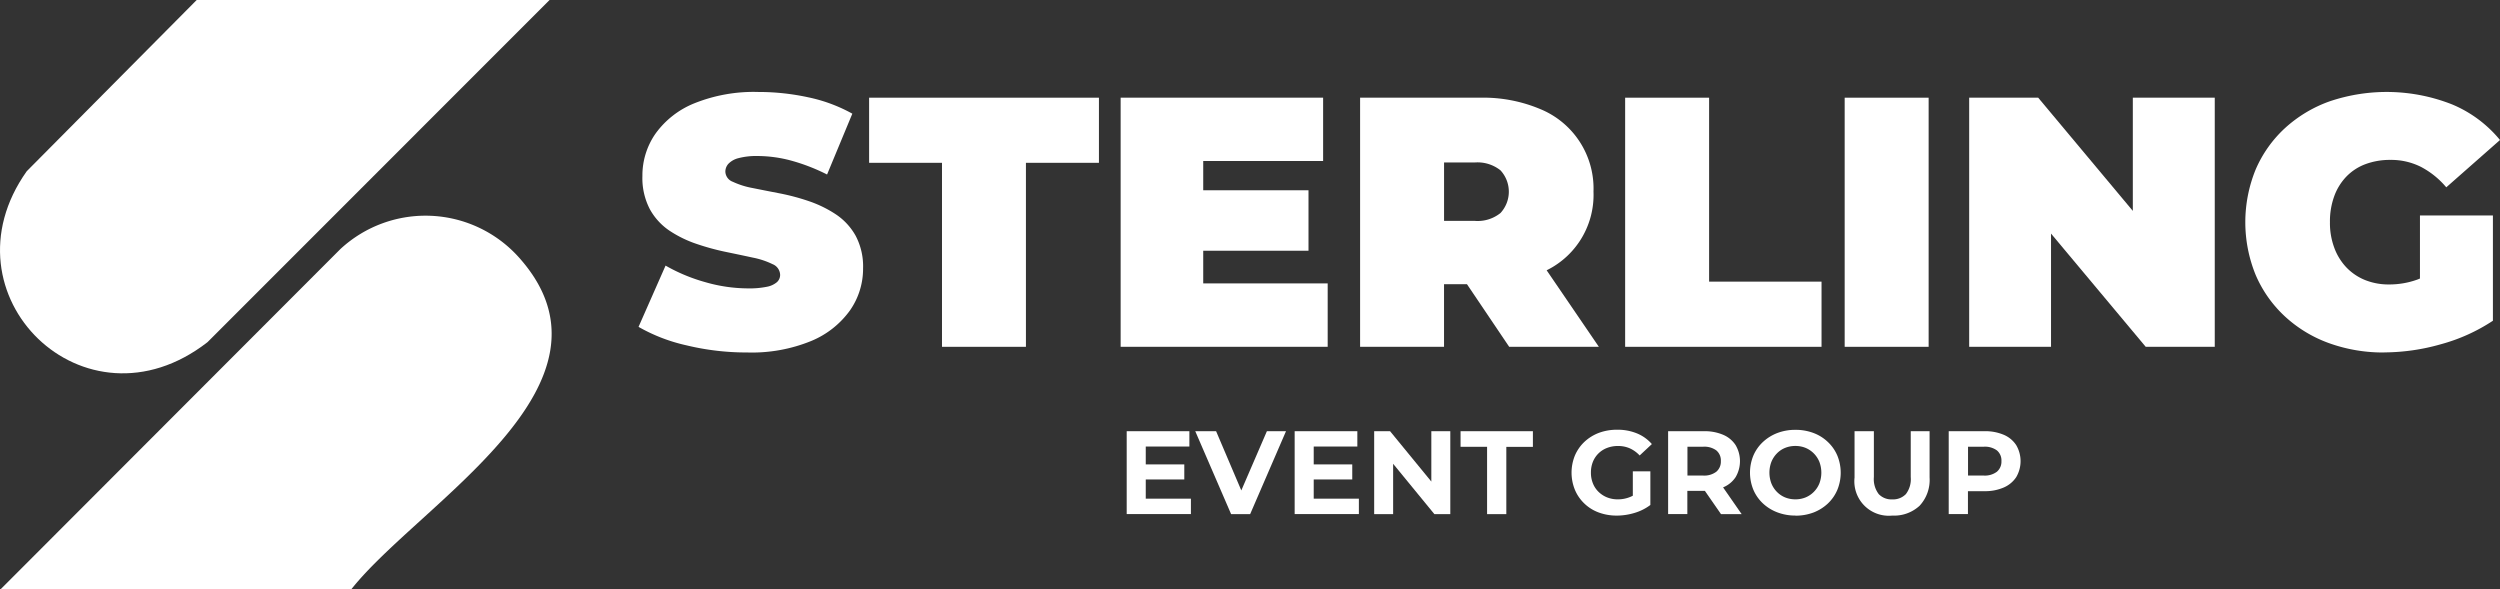 <svg id="Sterling-Events-Group-Logo-SVG" xmlns="http://www.w3.org/2000/svg" width="338.693" height="79.823" viewBox="0 0 338.693 79.823">
  <rect x="0" y="0" width="338.693" height="79.823" fill="#333333" stroke="none"/>
  <g id="Group_65" data-name="Group 65" transform="translate(86.508 12.453)">
    <g id="Group_63" data-name="Group 63" transform="translate(0 0)">
      <path id="Path_19" data-name="Path 19" d="M162.093,56.538a34.6,34.6,0,0,1-8.194-.963,23.253,23.253,0,0,1-6.509-2.506l3.661-8.3a23.464,23.464,0,0,0,5.379,2.242,20.976,20.976,0,0,0,5.758.845,11.832,11.832,0,0,0,2.577-.217,2.938,2.938,0,0,0,1.373-.628,1.314,1.314,0,0,0,.434-.986,1.61,1.61,0,0,0-1.01-1.444,10.849,10.849,0,0,0-2.676-.892q-1.664-.361-3.644-.769a33.213,33.213,0,0,1-3.979-1.086,15.594,15.594,0,0,1-3.663-1.784,8.364,8.364,0,0,1-2.676-2.917,9.113,9.113,0,0,1-1.01-4.512,9.9,9.9,0,0,1,1.761-5.711,12.008,12.008,0,0,1,5.253-4.12,21.587,21.587,0,0,1,8.7-1.544,31.732,31.732,0,0,1,6.75.722,21.211,21.211,0,0,1,5.975,2.219l-3.422,8.241a26.008,26.008,0,0,0-4.841-1.878,17.613,17.613,0,0,0-4.555-.628,9.544,9.544,0,0,0-2.6.288,2.847,2.847,0,0,0-1.373.769,1.593,1.593,0,0,0-.411,1.062,1.524,1.524,0,0,0,1.01,1.373,11,11,0,0,0,2.676.845q1.664.335,3.663.722a29.769,29.769,0,0,1,3.979,1.062,15.766,15.766,0,0,1,3.644,1.784,8.392,8.392,0,0,1,2.676,2.893,8.869,8.869,0,0,1,1.01,4.432,9.839,9.839,0,0,1-1.765,5.673,12.2,12.2,0,0,1-5.23,4.144A21.233,21.233,0,0,1,162.093,56.538Z" transform="translate(-147.39 -21.239)" fill="#fff"/>
      <path id="Path_20" data-name="Path 20" d="M210.484,56.3V31.372H200.61V22.55h31.136v8.822h-9.891V56.3Z" transform="translate(-169.373 -21.768)" fill="#fff"/>
      <path id="Path_21" data-name="Path 21" d="M269.85,47.712h16.869V56.3H258.67V22.55H286.1v8.581H269.857V47.712Zm-.769-12.624H284.12v8.2H269.082Z" transform="translate(-193.356 -21.768)" fill="#fff"/>
      <path id="Path_22" data-name="Path 22" d="M313.94,56.3V22.552h16.242a19.9,19.9,0,0,1,8.17,1.544,11.626,11.626,0,0,1,7.208,11.18,11.378,11.378,0,0,1-7.208,11.04,20.406,20.406,0,0,1-8.17,1.5h-9.931l5.06-4.685V56.3Zm11.375-11.9-5.06-5.159h9.209a4.944,4.944,0,0,0,3.493-1.062,4.262,4.262,0,0,0,0-5.787,4.982,4.982,0,0,0-3.493-1.062h-9.209l5.06-5.159v18.22Zm8.822,11.9L325.844,44h12.05l8.392,12.3Z" transform="translate(-216.186 -21.77)" fill="#fff"/>
      <path id="Path_23" data-name="Path 23" d="M375.12,56.3V22.55h11.375V47.47h15.231V56.3Z" transform="translate(-241.458 -21.768)" fill="#fff"/>
      <path id="Path_24" data-name="Path 24" d="M425.79,56.3V22.55h11.375V56.3Z" transform="translate(-262.387 -21.768)" fill="#fff"/>
      <path id="Path_25" data-name="Path 25" d="M454.53,56.3V22.55h9.35l17.162,20.53H476.7V22.55H487.8V56.3h-9.353L461.28,35.771h4.338V56.3Z" transform="translate(-274.259 -21.768)" fill="#fff"/>
      <path id="Path_26" data-name="Path 26" d="M537.11,56.53a21.55,21.55,0,0,1-7.542-1.279,17.578,17.578,0,0,1-5.975-3.644,16.505,16.505,0,0,1-3.927-5.593,18.9,18.9,0,0,1,0-14.262,16.465,16.465,0,0,1,3.949-5.593,17.811,17.811,0,0,1,6.051-3.644,24.134,24.134,0,0,1,16.627.411,16.725,16.725,0,0,1,6.48,4.819l-7.278,6.41a11.383,11.383,0,0,0-3.444-2.776,8.977,8.977,0,0,0-4.12-.939,9.47,9.47,0,0,0-3.4.581,7,7,0,0,0-2.577,1.685,7.544,7.544,0,0,0-1.638,2.653,9.926,9.926,0,0,0-.581,3.521,9.567,9.567,0,0,0,.581,3.445A7.715,7.715,0,0,0,531.958,45a7.288,7.288,0,0,0,2.53,1.714,8.559,8.559,0,0,0,3.3.6,11.177,11.177,0,0,0,3.762-.651,14.513,14.513,0,0,0,3.9-2.242l6.362,7.809a24.316,24.316,0,0,1-7.037,3.181,28.309,28.309,0,0,1-7.665,1.109Zm4.819-5.74V37.971h9.884V52.235l-9.891-1.44Z" transform="translate(-300.588 -21.23)" fill="#fff"/>
    </g>
    <g id="Group_64" data-name="Group 64" transform="translate(66.13 45.763)">
      <path id="Path_27" data-name="Path 27" d="M262.649,108.675h6.115v2.082h-8.7V99.53h8.492v2.082h-5.91v7.066Zm-.194-4.642h5.412v2.039h-5.412Z" transform="translate(-260.06 -99.329)" fill="#fff"/>
      <path id="Path_28" data-name="Path 28" d="M280.743,110.769,275.884,99.53h2.823l4.237,9.954h-1.654l4.3-9.954h2.589l-4.859,11.239h-2.57Z" transform="translate(-266.592 -99.329)" fill="#fff"/>
      <path id="Path_29" data-name="Path 29" d="M301.419,108.675h6.115v2.082h-8.7V99.53h8.492v2.082h-5.91v7.066Zm-.194-4.642h5.412v2.039h-5.412Z" transform="translate(-276.075 -99.329)" fill="#fff"/>
      <path id="Path_30" data-name="Path 30" d="M317.19,110.769V99.53h2.153l6.632,8.093h-1.041V99.53h2.57v11.239h-2.154l-6.632-8.093h1.041v8.093Z" transform="translate(-283.659 -99.329)" fill="#fff"/>
      <path id="Path_31" data-name="Path 31" d="M340.722,110.769v-9.121H337.13V99.53h9.8v2.119h-3.6v9.121Z" transform="translate(-291.895 -99.329)" fill="#fff"/>
      <path id="Path_32" data-name="Path 32" d="M368.884,110.824a6.959,6.959,0,0,1-2.459-.423,5.553,5.553,0,0,1-1.944-1.215,5.485,5.485,0,0,1-1.274-1.848,6.16,6.16,0,0,1,0-4.661,5.566,5.566,0,0,1,1.291-1.848,5.935,5.935,0,0,1,1.961-1.215,6.977,6.977,0,0,1,2.471-.423,6.878,6.878,0,0,1,2.688.5,5.379,5.379,0,0,1,2.013,1.444l-1.655,1.544a4.165,4.165,0,0,0-1.35-.973,3.9,3.9,0,0,0-1.591-.311,4.04,4.04,0,0,0-1.478.264,3.346,3.346,0,0,0-1.919,1.885,3.88,3.88,0,0,0-.264,1.461,3.8,3.8,0,0,0,.264,1.439,3.274,3.274,0,0,0,.757,1.151,3.529,3.529,0,0,0,1.156.757,3.843,3.843,0,0,0,1.468.271,4.328,4.328,0,0,0,2.922-1.109l1.478,1.878a6.7,6.7,0,0,1-2.136,1.069,8.371,8.371,0,0,1-2.407.364Zm2.166-1.767V104.83h2.377v4.56l-2.377-.347Z" transform="translate(-302.478 -99.189)" fill="#fff"/>
      <path id="Path_33" data-name="Path 33" d="M385.035,110.77V99.531h4.859a6.384,6.384,0,0,1,2.6.488,3.76,3.76,0,0,1,1.685,1.4,4.274,4.274,0,0,1,0,4.338,3.715,3.715,0,0,1-1.685,1.38,6.488,6.488,0,0,1-2.6.475h-3.439l1.185-1.126v4.271h-2.61Zm2.619-3.991-1.185-1.239h3.3a2.7,2.7,0,0,0,1.8-.521,1.793,1.793,0,0,0,.611-1.444,1.771,1.771,0,0,0-.611-1.439,2.731,2.731,0,0,0-1.8-.5h-3.3l1.185-1.239v6.374Zm4.548,3.991-2.829-4.08h2.794L395,110.77Z" transform="translate(-311.681 -99.33)" fill="#fff"/>
      <path id="Path_34" data-name="Path 34" d="M410.114,110.821a6.832,6.832,0,0,1-2.459-.434,5.951,5.951,0,0,1-1.961-1.215,5.451,5.451,0,0,1-1.291-1.848,6.084,6.084,0,0,1,0-4.631,5.462,5.462,0,0,1,1.291-1.838,6.019,6.019,0,0,1,1.949-1.215,6.744,6.744,0,0,1,2.447-.434,6.87,6.87,0,0,1,2.447.423,5.7,5.7,0,0,1,1.949,1.215,5.451,5.451,0,0,1,1.291,1.848,6.129,6.129,0,0,1,0,4.649,5.475,5.475,0,0,1-1.291,1.855,6,6,0,0,1-1.949,1.215,6.828,6.828,0,0,1-2.429.423Zm-.017-2.2a3.581,3.581,0,0,0,1.388-.264,3.355,3.355,0,0,0,1.116-.757,3.451,3.451,0,0,0,.746-1.138,4.144,4.144,0,0,0,0-2.912,3.487,3.487,0,0,0-.746-1.138,3.447,3.447,0,0,0-1.116-.757,3.581,3.581,0,0,0-1.388-.264,3.632,3.632,0,0,0-1.4.264,3.242,3.242,0,0,0-1.116.757,3.532,3.532,0,0,0-.739,1.138,4.144,4.144,0,0,0,0,2.912,3.472,3.472,0,0,0,.739,1.138,3.326,3.326,0,0,0,1.116.757,3.633,3.633,0,0,0,1.406.264Z" transform="translate(-319.499 -99.189)" fill="#fff"/>
      <path id="Path_35" data-name="Path 35" d="M433.177,110.964a4.664,4.664,0,0,1-5.095-5.154V99.53H430.7v6.216a3.344,3.344,0,0,0,.658,2.306,2.374,2.374,0,0,0,1.831.717,2.414,2.414,0,0,0,1.848-.717,3.334,3.334,0,0,0,.658-2.306V99.53h2.553v6.28a5.133,5.133,0,0,1-1.35,3.818,5.081,5.081,0,0,1-3.727,1.333Z" transform="translate(-329.471 -99.329)" fill="#fff"/>
      <path id="Path_36" data-name="Path 36" d="M449.8,110.77V99.531h4.859a6.384,6.384,0,0,1,2.6.488,3.76,3.76,0,0,1,1.685,1.4,4.274,4.274,0,0,1,0,4.338,3.837,3.837,0,0,1-1.685,1.4,6.284,6.284,0,0,1-2.6.5h-3.439l1.185-1.173v4.271h-2.61Zm2.617-3.991-1.185-1.239h3.3a2.7,2.7,0,0,0,1.8-.521,1.791,1.791,0,0,0,.611-1.444,1.771,1.771,0,0,0-.611-1.439,2.731,2.731,0,0,0-1.8-.5h-3.3l1.185-1.239v6.374Z" transform="translate(-338.432 -99.33)" fill="#fff"/>
    </g>
  </g>
  <g id="Group_66" data-name="Group 66" transform="translate(0.001)">
    <path id="Path_37" data-name="Path 37" d="M74.453,0,28.111,46.356C11.452,59.293-8.252,39.911,3.628,23.19L26.648,0Z" transform="translate(-0.001)" fill="#fff"/>
    <path id="Path_38" data-name="Path 38" d="M.15,100.4,46.177,54.315a16.981,16.981,0,0,1,24.218,1.168C85.7,72.65,56.918,88.721,47.662,100.4Z" transform="translate(-0.063 -20.574)" fill="#fff"/>
  </g>
</svg>
